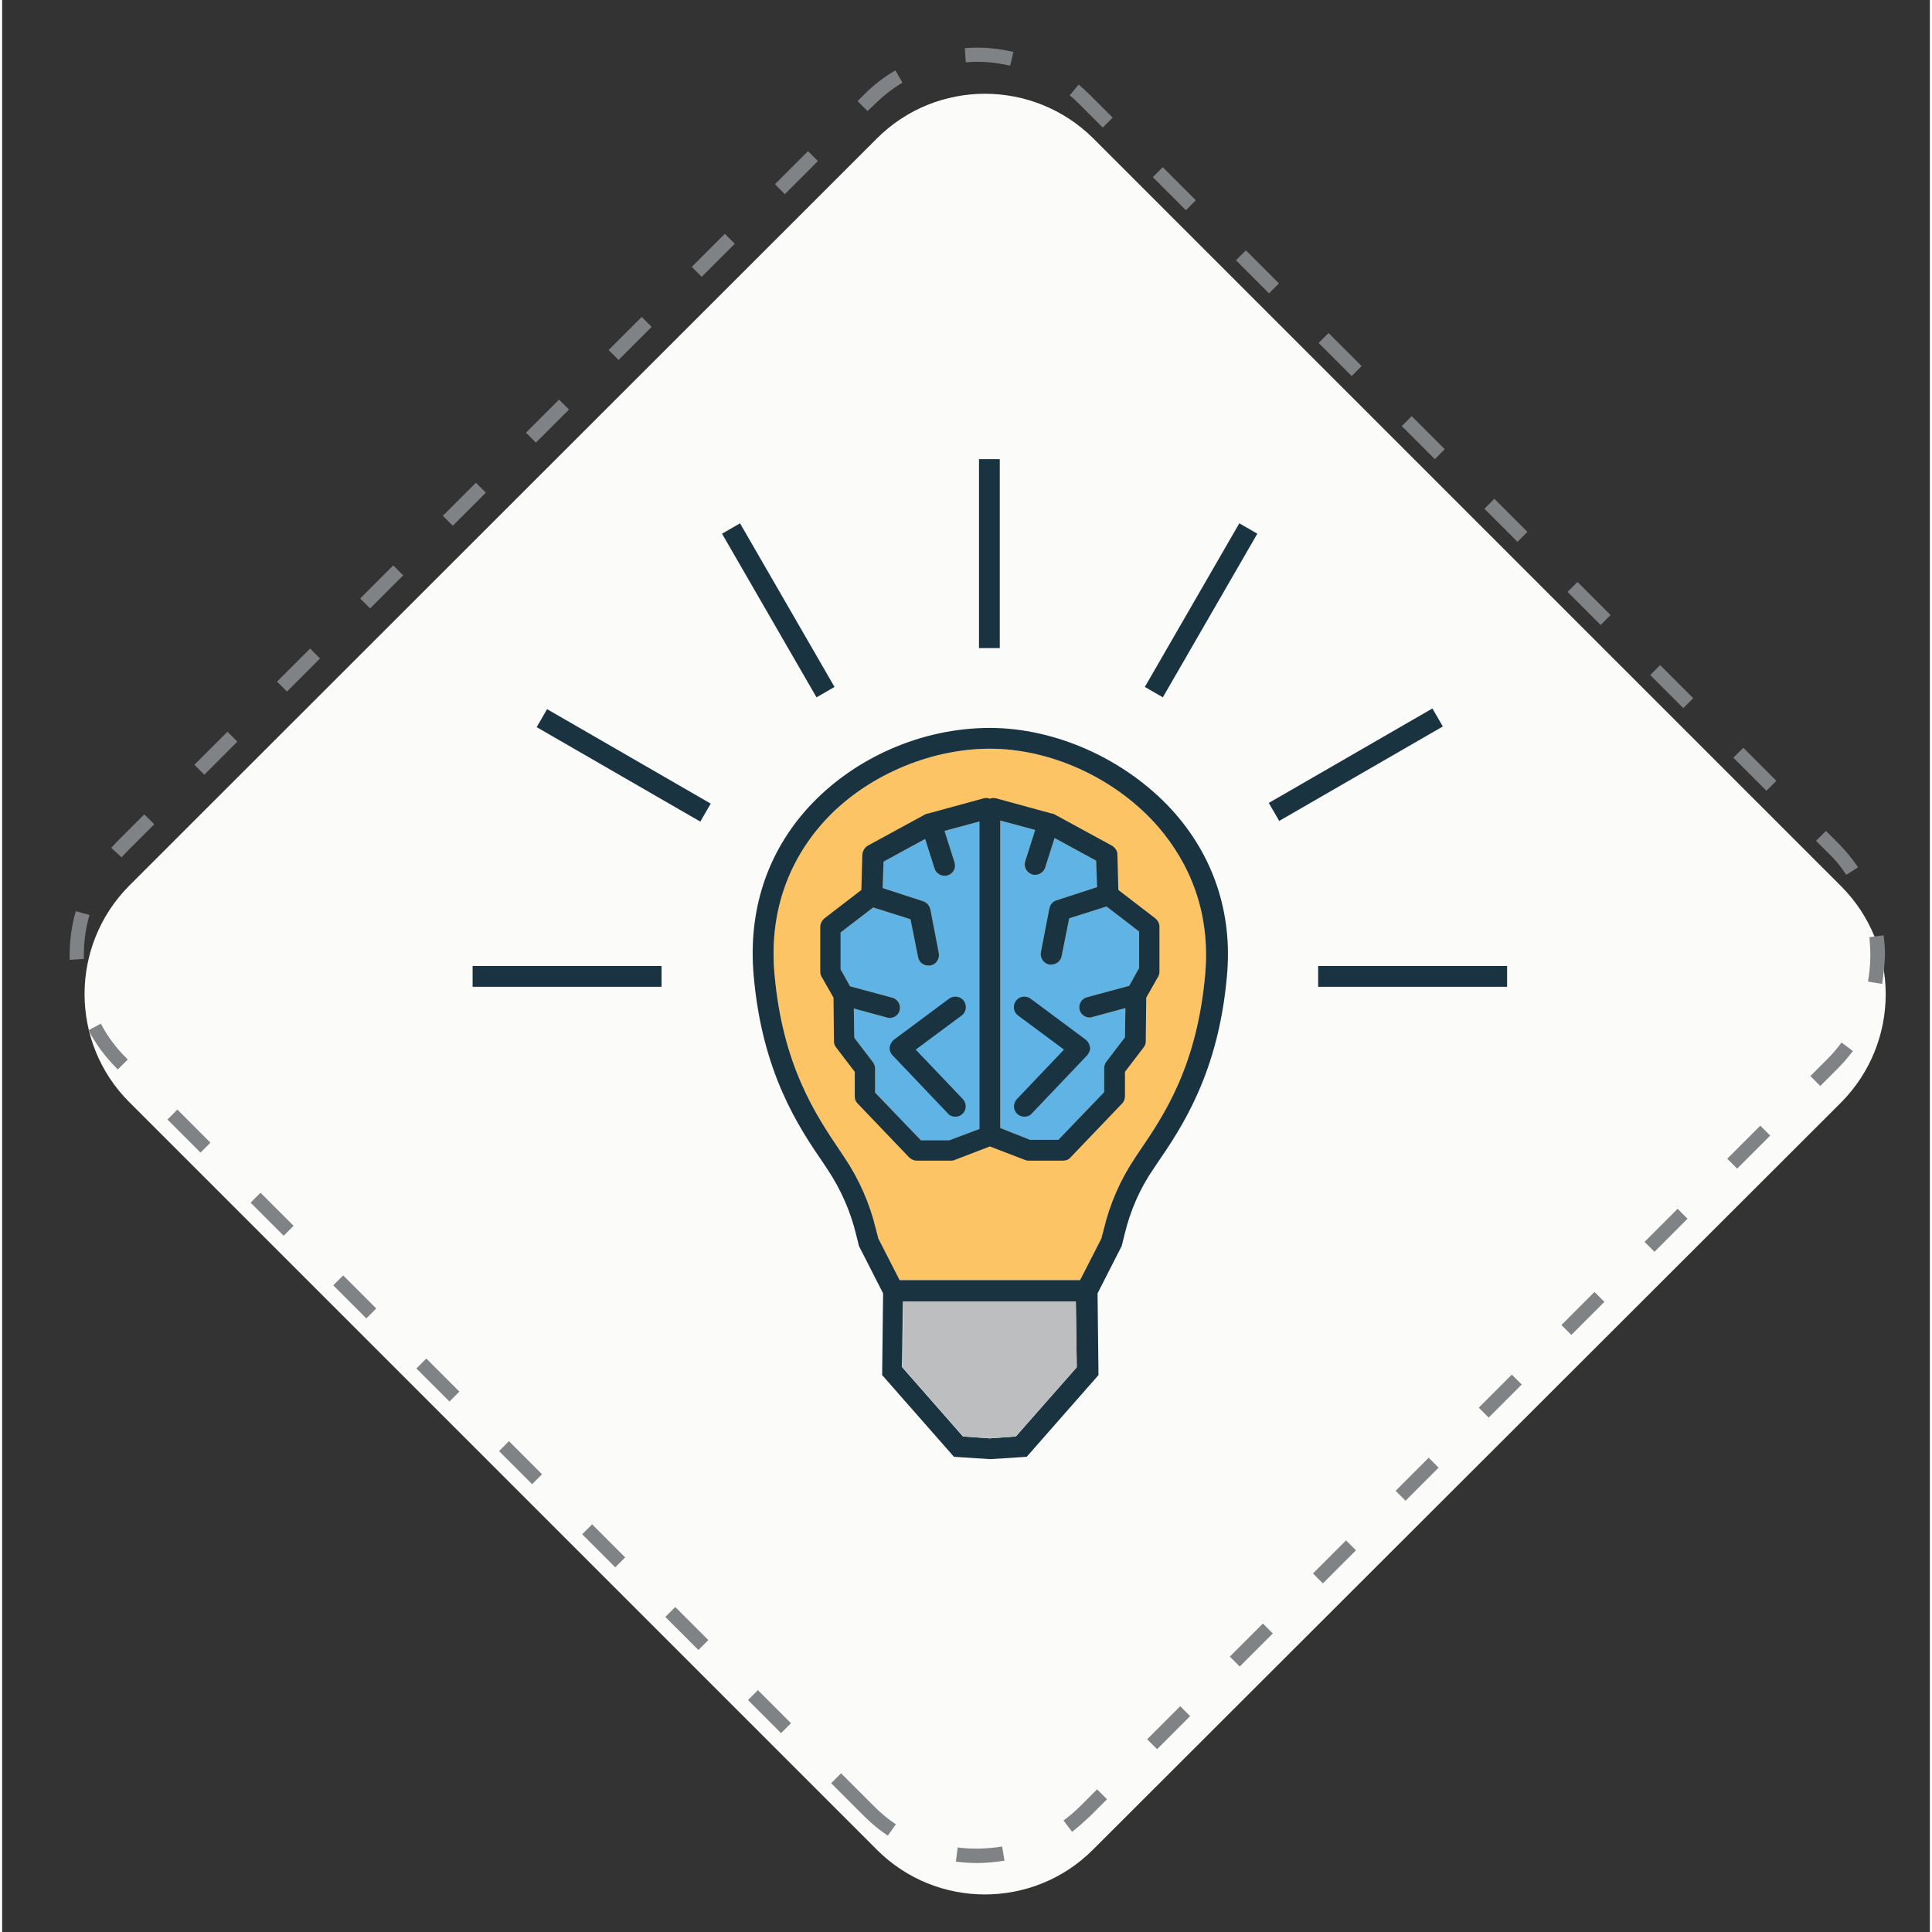 <?xml version="1.0" encoding="utf-8"?>
<svg xmlns="http://www.w3.org/2000/svg" xmlns:xlink="http://www.w3.org/1999/xlink" version="1.1" id="Ebene_1" x="0px" y="0px" viewBox="0 0 408.1 409" style="enable-background:new 0 0 408.1 409;" xml:space="preserve" width="200" height="200">
<rect x="0" y="0" width="408.1" height="409" fill="#333333" stroke="none"/>
<style type="text/css">
	.st0{fill:#FBFBFA;}
	.st1{fill:#808386;}
	.st2{display:none;}
	.st3{display:inline;}
	.st4{fill:#233642;}
	.st5{display:inline;fill:#FCC464;}
	.st6{display:inline;fill:#60B3E5;}
	.st7{fill:#FCC464;}
	.st8{fill:#60B3E5;}
	.st9{fill:#1A3340;}
	.st10{fill:#BDBEC0;}
</style>
<path class="st0" d="M185.2,391.6L26.9,233.3c-12.6-12.6-12.6-33.1,0-45.8L185.2,29.3c12.6-12.6,33.1-12.6,45.8,0l158.3,158.3  c12.6,12.6,12.6,33.1,0,45.8L230.9,391.6C218.3,404.2,197.8,404.2,185.2,391.6z"/>
<g>
	<path class="st1" d="M206.4,394.4c-1.5,0-3-0.1-4.5-0.3l0.4-3c3.1,0.4,6.3,0.3,9.4-0.2l0.5,3C210.3,394.2,208.4,394.4,206.4,394.4z    M187.5,388.6c-1.8-1.2-3.5-2.6-5-4.1l-7-7l2.1-2.1l7,7c1.4,1.4,2.9,2.7,4.6,3.8L187.5,388.6z M226.5,387.8l-1.8-2.4   c1.2-0.9,2.4-1.9,3.5-3l3.6-3.6l2.1,2.1l-3.6,3.6C229.1,385.6,227.8,386.8,226.5,387.8z M244.5,370.3l-2.1-2.1l7-7l2.1,2.1   L244.5,370.3z M164.9,366.9l-7-7l2.1-2.1l7,7L164.9,366.9z M262,352.8l-2.1-2.1l7-7l2.1,2.1L262,352.8z M147.4,349.3l-7-7l2.1-2.1   l7,7L147.4,349.3z M279.6,335.2l-2.1-2.1l7-7l2.1,2.1L279.6,335.2z M129.8,331.8l-7-7l2.1-2.1l7,7L129.8,331.8z M297.1,317.7   l-2.1-2.1l7-7l2.1,2.1L297.1,317.7z M112.2,314.2l-7-7l2.1-2.1l7,7L112.2,314.2z M314.7,300.1l-2.1-2.1l7-7l2.1,2.1L314.7,300.1z    M94.7,296.7l-7-7l2.1-2.1l7,7L94.7,296.7z M332.2,282.6l-2.1-2.1l7-7l2.1,2.1L332.2,282.6z M77.1,279.1l-7-7l2.1-2.1l7,7   L77.1,279.1z M349.8,265l-2.1-2.1l7-7l2.1,2.1L349.8,265z M59.6,261.6l-7-7l2.1-2.1l7,7L59.6,261.6z M367.3,247.4l-2.1-2.1l7-7   l2.1,2.1L367.3,247.4z M42,244l-7-7l2.1-2.1l7,7L42,244z M384.9,229.9l-2.1-2.1l3.7-3.7c1.1-1.1,2-2.2,2.9-3.4l2.4,1.8   c-1,1.3-2,2.5-3.2,3.7L384.9,229.9z M24.5,226.4l-0.3-0.3c-2.4-2.4-4.4-5.1-5.9-8l2.6-1.4c1.4,2.7,3.2,5.1,5.4,7.3l0.3,0.3   L24.5,226.4z M398,208.3l-3-0.5c0.3-1.8,0.5-3.7,0.5-5.5c0-1.3-0.1-2.6-0.2-3.9l3-0.4c0.2,1.4,0.3,2.8,0.3,4.3   C398.5,204.3,398.3,206.3,398,208.3z M14.3,203.2c0-0.3,0-0.7,0-1c0-3.1,0.4-6.3,1.3-9.3l2.9,0.8c-0.8,2.7-1.2,5.6-1.2,8.4   c0,0.3,0,0.6,0,0.9L14.3,203.2z M390.4,185.2c-1.1-1.7-2.4-3.3-3.9-4.7l-2.5-2.5l2.1-2.1l2.5,2.5c1.6,1.6,3,3.3,4.3,5.2   L390.4,185.2z M25.3,181.5l-2.2-2c0.4-0.4,0.7-0.8,1.1-1.2l5.9-5.9l2.1,2.1l-5.9,5.9C26,180.8,25.6,181.1,25.3,181.5z M373.5,167.4   l-7-7l2.1-2.1l7,7L373.5,167.4z M42.8,164l-2.1-2.1l7-7l2.1,2.1L42.8,164z M355.9,149.9l-7-7l2.1-2.1l7,7L355.9,149.9z M60.3,146.4   l-2.1-2.1l7-7l2.1,2.1L60.3,146.4z M338.4,132.3l-7-7l2.1-2.1l7,7L338.4,132.3z M77.9,128.8l-2.1-2.1l7-7l2.1,2.1L77.9,128.8z    M320.8,114.7l-7-7l2.1-2.1l7,7L320.8,114.7z M95.4,111.3l-2.1-2.1l7-7l2.1,2.1L95.4,111.3z M303.3,97.2l-7-7l2.1-2.1l7,7   L303.3,97.2z M113,93.7l-2.1-2.1l7-7l2.1,2.1L113,93.7z M285.7,79.6l-7-7l2.1-2.1l7,7L285.7,79.6z M130.5,76.2l-2.1-2.1l7-7   l2.1,2.1L130.5,76.2z M268.2,62.1l-7-7l2.1-2.1l7,7L268.2,62.1z M148.1,58.6l-2.1-2.1l7-7l2.1,2.1L148.1,58.6z M250.6,44.5l-7-7   l2.1-2.1l7,7L250.6,44.5z M165.7,41.1l-2.1-2.1l7-7l2.1,2.1L165.7,41.1z M233,27l-4.8-4.8c-0.7-0.7-1.4-1.4-2.2-2l1.9-2.3   c0.8,0.7,1.6,1.4,2.4,2.2l4.8,4.8L233,27z M183.2,23.5l-2.1-2.1l1.4-1.4c2-2,4.2-3.7,6.6-5.1l1.5,2.6c-2.2,1.3-4.2,2.9-6,4.7   L183.2,23.5z M213.4,13.9c-3.1-0.7-6.3-1-9.4-0.7l-0.2-3c3.4-0.3,6.9,0,10.3,0.8L213.4,13.9z"/>
</g>
<g class="st2">
	<g class="st3">
		<path class="st4" d="M214.9,198.4h-6.2c-1.7,0-3,1.4-3,3v5.4c0,1.7,1.4,3,3,3h6.2c1.7,0,3-1.4,3-3v-5.4    C218,199.7,216.6,198.4,214.9,198.4z M214.1,206h-4.6v-3.7h4.6V206z"/>
		<path class="st4" d="M284.6,249.9c-0.6-1.9-0.5-6.1,2-11.9l0.1-0.2c1.5-4.8,8.9-28.7,8.7-32.6c-0.2-3.1-1.1-5-2.9-8.9    c-0.7-1.4-1.5-3.1-2.4-5.3c-3.5-7.8-20.6-31.3-22.2-33.6l-0.1-5.6v-24.4c0-5.9-4.8-10.7-10.7-10.7h-90.6    c-5.9,0-10.7,4.8-10.7,10.7v24.4l-0.1,5.6c-1.6,2.2-18.8,25.7-22.2,33.5c-1,2.2-1.8,3.9-2.4,5.3c-1.8,3.8-2.7,5.8-2.9,8.9    c-0.3,3.9,7.2,27.9,8.7,32.6l0.1,0.2c1.2,2.7,3.1,8.8,2.1,11.9h-5.7v19.3h37.8v-19.3h-3.4l3-12.6c1.3-1.8,7.1-10,9.9-18.3    c0.3-0.9,0.7-2,1.3-3.3h30h30c0.6,1.4,1,2.5,1.3,3.3c2.8,8.4,8.6,16.6,9.9,18.3l3,12.6h-3.4v19.3h37.8v-17.4l0-1.9H284.6z     M159.4,168.7c-0.1-2-0.1-4,0-5.9l0.1-10.9v-24.4c0-3.8,3.1-6.9,6.9-6.9H257c3.8,0,6.9,3.1,6.9,6.9v24.4l0.1,10.8l0,0.1    c0.1,1.9,0,3.9,0,5.9c-0.1,1.8-0.1,3.7-0.1,5.6c0.6,18.1,0.4,32.5-0.5,35.9c-0.5,1-1.3,1.2-1.5,1.2l0,0l-0.1,0    c-0.4,0.1-0.4,0-0.6,0c-0.5-0.2-0.9-0.5-1.4-0.8c-0.1-0.1-0.2-0.2-0.2-0.3l-2.2-5.6c-0.8-2.1-1.7-4.3-2.3-5.8    c-0.3-0.6-0.6-1.4-1.1-2.3c-0.2-0.3-0.3-0.6-0.5-0.9h1.3l0.3-0.1c0.8-0.3,2.6-1.1,2.6-2.9v-63.5c0-1.7-1.4-3-3-3h-85.8    c-1.7,0-3,1.4-3,3v63.5c0,1.8,1.8,2.6,2.6,2.9l0.3,0.1h1.3c-0.2,0.3-0.3,0.6-0.5,0.9c-0.5,0.9-0.8,1.7-1.1,2.3    c-0.6,1.5-1.5,3.7-2.3,5.8l-2.2,5.6c0,0.1-0.1,0.2-0.2,0.3c-0.5,0.3-0.9,0.6-1.4,0.8c-0.2,0.1-0.2,0.1-0.6,0.1l0,0h-0.1    c-0.2,0-1-0.2-1.5-1.2c-0.9-3.4-1-17.8-0.5-35.9C159.5,172.4,159.5,170.5,159.4,168.7z M232.3,191.8H216h-4.2h-20.9    c0.4-3.8-0.8-6.3-3.4-7.4c-1-0.4-2.1-0.7-3.2-0.7h0c-4.9,0-9.1,4.2-11.9,8.1h-2.8v-61.9h84.1v61.9h-2.8c-2.8-3.9-7-8.1-11.9-8.1    c-1.1,0-2.2,0.2-3.2,0.7C233.1,185.5,232,188,232.3,191.8z M167,265.3h-30.1v-11.6H167V265.3z M179.6,210.8    c-0.3,0.7-0.7,1.4-1,2.1c-0.9,2.1-1.6,3.6-2,4.8c-2.9,8.6-9.5,17.5-9.5,17.6l-0.2,0.3l-3.3,14.2h-20.8c0.9-5.2-1.9-12-2.5-13.3    c-4.3-13.6-8.6-29-8.5-31.1c0.2-2.4,0.9-3.9,2.6-7.5c0.7-1.4,1.5-3.2,2.5-5.4c2.5-5.7,13.1-20.8,18.6-28.4c0,1.5,0,3.1,0.1,4.6    c0.1,1.8,0.1,3.6,0.1,5.4c-0.5,15.1-0.6,32.8,0.6,37.2l0.1,0.2c1.1,2.7,3.5,3.5,4.8,3.6c1.1,0.1,1.9,0,2.8-0.5    c0.6-0.3,1.1-0.6,1.7-1c0.8-0.5,1.4-1.2,1.7-2.1l2.2-5.6c0.8-2.1,1.7-4.3,2.3-5.8c0.2-0.5,0.5-1.2,0.9-1.9    c0.4-0.8,1.2-2.1,2.1-3.5c3.2-4.6,6.6-7.3,9.3-7.3c0.6,0,1.2,0.1,1.7,0.4c0.5,0.2,1.8,0.8,0.8,5.4c-0.8,3.5-2.7,7.8-4.3,11.2    c-0.6,1.3-1.2,2.6-1.8,3.8C180.3,209.2,180,210,179.6,210.8z M183.4,211.8c0.3-0.6,0.6-1.2,0.8-1.8c0.6-1.3,1.2-2.6,1.8-3.9    c1.5-3.3,3.2-7.1,4.1-10.5h21.6h4.2h17.1c1,3.4,2.6,7.2,4.1,10.5c0.6,1.3,1.2,2.6,1.8,3.9c0.3,0.6,0.6,1.2,0.8,1.8h-28.3H183.4z     M256.4,235.7l-0.2-0.3c-0.1-0.1-6.6-8.9-9.5-17.6c-0.4-1.3-1-2.8-2-4.8c-0.3-0.7-0.6-1.4-1-2.1c-0.4-0.8-0.8-1.6-1.2-2.4    c-0.6-1.2-1.2-2.5-1.8-3.8c-1.6-3.4-3.5-7.8-4.3-11.2c-1.1-4.6,0.3-5.2,0.8-5.4c0.6-0.2,1.1-0.4,1.7-0.4c2.7,0,6.1,2.7,9.3,7.3    c1,1.4,1.7,2.7,2.1,3.5c0.4,0.7,0.7,1.4,0.9,1.9c0.6,1.5,1.5,3.7,2.3,5.8l2.2,5.6c0.3,0.9,1,1.6,1.7,2.1c0.6,0.4,1.1,0.7,1.7,1    c0.9,0.5,1.7,0.6,2.8,0.4c1.3-0.1,3.7-1,4.8-3.6l0.1-0.2c1.2-4.3,1.1-22.1,0.6-37.2c-0.1-1.8,0-3.6,0.1-5.4c0-1.5,0.1-3.1,0.1-4.6    c5.5,7.6,16.1,22.7,18.6,28.4c1,2.2,1.8,4,2.5,5.4c1.7,3.6,2.4,5.1,2.6,7.5c0.1,2.1-4.2,17.5-8.5,31.1c-0.2,0.5-1.2,3-2,5.9    c-0.7,3-0.9,5.5-0.5,7.5h-20.8L256.4,235.7z M286.3,265.3h-30.1v-11.6h30.1V265.3z"/>
		<path class="st4" d="M239,158.6c0.5-2.3,1-4.7-0.4-6.4c-0.8-1-2.1-1.5-3.7-1.5h-16.5c0.9-3.2,2.2-8.7,2.2-10.8    c0-2.3-0.9-4.3-2.5-5.3c-1.4-0.9-3.1-1-4.9-0.2c-0.9,0.4-2.4,1.1-8.2,12.9c-1.5,3.1-3,6.2-3.9,8.3h-11.7v26.1h14.1v-0.1    c0.8,0.2,1.7,0.3,2.8,0.4c1.5,0.1,3.2,0.2,5.2,0.2c2.6,0,5.5-0.1,8.5-0.4c8.5-0.7,9.2-1.5,9.6-2.1c1.1-1.4,8.4-15.7,9.1-19.5    C238.8,159.6,238.9,159.1,239,158.6z M199.7,177.7h-6.4v-18.4h6.4V177.7z M235.2,157.8c-0.1,0.5-0.2,1.1-0.3,1.7    c-0.2,1-1.3,4-4,9.6c-1.8,3.7-3.5,6.9-4.1,8c-3.3,1-19.7,1.9-23.2,0.6v-18c4.2-9.5,9.7-20.4,11.4-21.7c0.5-0.2,0.9-0.2,1.1,0    c0.4,0.2,0.8,1,0.8,2c0,1.8-1.7,8.5-2.7,12.2l-0.7,2.4h21.5c0.4,0,0.6,0.1,0.7,0.1C235.8,155.1,235.4,156.8,235.2,157.8z"/>
	</g>
	<path class="st5" d="M179.6,210.8c-0.3,0.7-0.7,1.4-1,2.1c-0.9,2.1-1.6,3.6-2,4.8c-2.9,8.6-9.5,17.5-9.5,17.6l-0.2,0.3l-3.3,14.2   h-20.8c0.9-5.2-1.9-12-2.5-13.3c-4.3-13.6-8.6-29-8.5-31.1c0.2-2.4,0.9-3.9,2.6-7.5c0.7-1.4,1.5-3.2,2.5-5.4   c2.5-5.7,13.1-20.8,18.6-28.4c0,1.5,0,3.1,0.1,4.6c0.1,1.8,0.1,3.6,0.1,5.4c-0.5,15.1-0.6,32.8,0.6,37.2l0.1,0.2   c1.1,2.7,3.5,3.5,4.8,3.6c1.1,0.1,1.9,0,2.8-0.5c0.6-0.3,1.1-0.6,1.7-1c0.8-0.5,1.4-1.2,1.7-2.1l2.2-5.6c0.8-2.1,1.7-4.3,2.3-5.8   c0.2-0.5,0.5-1.2,0.9-1.9c0.4-0.8,1.2-2.1,2.1-3.5c3.2-4.6,6.6-7.3,9.3-7.3c0.6,0,1.2,0.1,1.7,0.4c0.5,0.2,1.8,0.8,0.8,5.4   c-0.8,3.5-2.7,7.8-4.3,11.2c-0.6,1.3-1.2,2.6-1.8,3.8C180.3,209.2,180,210,179.6,210.8z"/>
	<path class="st5" d="M256.4,235.7l-0.2-0.3c-0.1-0.1-6.6-8.9-9.5-17.6c-0.4-1.3-1-2.8-2-4.8c-0.3-0.7-0.6-1.4-1-2.1   c-0.4-0.8-0.8-1.6-1.2-2.4c-0.6-1.2-1.2-2.5-1.8-3.8c-1.6-3.4-3.5-7.8-4.3-11.2c-1.1-4.6,0.3-5.2,0.8-5.4c0.6-0.2,1.1-0.4,1.7-0.4   c2.7,0,6.1,2.7,9.3,7.3c1,1.4,1.7,2.7,2.1,3.5c0.4,0.7,0.7,1.4,0.9,1.9c0.6,1.5,1.5,3.7,2.3,5.8l2.2,5.6c0.3,0.9,1,1.6,1.7,2.1   c0.6,0.4,1.1,0.7,1.7,1c0.9,0.5,1.7,0.6,2.8,0.4c1.3-0.1,3.7-1,4.8-3.6l0.1-0.2c1.2-4.3,1.1-22.1,0.6-37.2c-0.1-1.8,0-3.6,0.1-5.4   c0-1.5,0.1-3.1,0.1-4.6c5.5,7.6,16.1,22.7,18.6,28.4c1,2.2,1.8,4,2.5,5.4c1.7,3.6,2.4,5.1,2.6,7.5c0.1,2.1-4.2,17.5-8.5,31.1   c-0.2,0.5-1.2,3-2,5.9c-0.7,3-0.9,5.5-0.5,7.5h-20.8L256.4,235.7z"/>
	<path class="st5" d="M235.2,157.8c-0.1,0.5-0.2,1.1-0.3,1.7c-0.2,1-1.3,4-4,9.6c-1.8,3.7-3.5,6.9-4.1,8c-3.3,1-19.7,1.9-23.2,0.6   v-18c4.2-9.5,9.7-20.4,11.4-21.7c0.5-0.2,0.9-0.2,1.1,0c0.4,0.2,0.8,1,0.8,2c0,1.8-1.7,8.5-2.7,12.2l-0.7,2.4h21.5   c0.4,0,0.6,0.1,0.7,0.1C235.8,155.1,235.4,156.8,235.2,157.8z"/>
	<rect x="136.9" y="253.8" class="st6" width="30.1" height="11.6"/>
	<rect x="256.3" y="253.8" class="st6" width="30.1" height="11.6"/>
	<rect x="193.2" y="159.4" class="st6" width="6.4" height="18.4"/>
</g>
<g class="st2">
	<path class="st5" d="M225.1,157.1c1.2,4.7,2.4,11.5,2.6,17.3c0.7,19.7-7,42.1-9,47.4h-21.5c-2-5.4-9.6-27.7-9-47.4   c0.2-5.8,1.5-12.6,2.6-17.3H225.1z"/>
	<g class="st3">
		<path class="st4" d="M224,229.3l20.9,20.4l-6-52.5l-8.6-3.7c1-6.2,1.6-12.8,1.4-19.2c-0.2-5.7-1.4-12.3-2.5-17.1h0.1l-0.7-2.4    c-6-20.8-18.4-35.3-18.9-35.9l-1.4-1.7l-1.4,1.7c-0.5,0.6-12.9,15.1-18.9,35.9l-0.7,2.4h0.1c-1.1,4.8-2.3,11.4-2.5,17.1    c-0.2,6.4,0.4,13,1.4,19.2l-8.6,3.7l-6,52.5l20.9-20.4l-1.9,5.9h9l-1.6,53.4l3.8,0.1l1.6-53.5h3.2V297h3.8v-61.9h3.2l1.6,53.5    l3.8-0.1l-1.6-53.4h9L224,229.3z M235.3,199.9l4.6,39.7l-14.2-14l-3.2-2.4c1.3-3.6,4.8-13.7,7.1-25.7L235.3,199.9z M208.1,123.1    c3.2,4.2,11.2,15.5,16,30.3h-32C196.8,138.6,204.8,127.3,208.1,123.1z M225.1,157.1c1.2,4.7,2.4,11.5,2.6,17.3    c0.7,19.7-7,42.1-9,47.4h-21.5c-2-5.4-9.6-27.7-9-47.4c0.2-5.8,1.5-12.6,2.6-17.3H225.1z M176.3,239.5l4.6-39.7l5.8-2.5    c2.3,12.1,5.8,22.2,7.1,25.7l-3.1,2.4L176.3,239.5z M195.5,231.4l1.9-5.7h21.4l1.9,5.7H195.5z"/>
		<path class="st4" d="M208.1,189.7c6.3,0,11.5-5.2,11.5-11.5s-5.2-11.5-11.5-11.5s-11.5,5.2-11.5,11.5S201.7,189.7,208.1,189.7z     M208.1,170.5c4.2,0,7.7,3.5,7.7,7.7c0,4.2-3.5,7.7-7.7,7.7c-4.2,0-7.7-3.5-7.7-7.7C200.4,174,203.8,170.5,208.1,170.5z"/>
	</g>
	<path class="st6" d="M235.3,199.9l4.6,39.7l-14.2-14l-3.2-2.4c1.3-3.6,4.8-13.7,7.1-25.7L235.3,199.9z"/>
	<path class="st6" d="M208.1,123.1c3.2,4.2,11.2,15.5,16,30.3h-32C196.8,138.6,204.8,127.3,208.1,123.1z"/>
	<path class="st6" d="M176.3,239.5l4.6-39.7l5.8-2.5c2.3,12.1,5.8,22.2,7.1,25.7l-3.1,2.4L176.3,239.5z"/>
	<polygon class="st6" points="195.5,231.4 197.4,225.7 218.8,225.7 220.7,231.4  "/>
	<path class="st6" d="M208.1,170.5c4.2,0,7.7,3.5,7.7,7.7c0,4.2-3.5,7.7-7.7,7.7c-4.2,0-7.7-3.5-7.7-7.7   C200.4,174,203.8,170.5,208.1,170.5z"/>
</g>
<g>
	<path class="st7" d="M254.7,206.1c-1.7,19.6-8.8,30.1-14,37.7l-0.8,1.2c-3.1,4.6-5.4,9.8-6.7,15.3l-0.5,1.9l-4.5,8.8H190l-4.5-8.8   l-0.5-1.9c-1.3-5.5-3.6-10.7-6.7-15.3l-0.8-1.2c-5.2-7.7-12.3-18.2-14-37.7c-1.1-12.4,2.6-23.5,10.6-32.3   c8.6-9.4,22.1-15.3,35-15.3c12.7,0,26,6,34.9,15.7C249.6,180.4,256,190.8,254.7,206.1z"/>
	<path class="st8" d="M200.5,241.4h-6l-9.7-10.1v-5.1c0-0.5-0.2-1-0.5-1.4l-3.9-5.1l-0.1-6.2l7,1.9c0.2,0.1,0.4,0.1,0.6,0.1   c1,0,1.9-0.7,2.1-1.6c0.3-1.2-0.4-2.4-1.6-2.7l-8.9-2.4l-2-3.6v-7.8l6.9-5.3l7.9,2.5l1.6,8c0.2,1.1,1.1,1.8,2.2,1.8   c0.1,0,0.3,0,0.4,0c1.2-0.2,2-1.4,1.8-2.6l-1.8-9.3c-0.2-0.8-0.7-1.4-1.5-1.7l-8.6-2.8l0.2-5.6l8.8-4.8l2,6.3   c0.3,0.9,1.2,1.5,2.1,1.5c0.2,0,0.5,0,0.7-0.1c1.2-0.4,1.8-1.6,1.4-2.8l-2.1-6.6l7.4-2v65.1L200.5,241.4z"/>
	<path class="st8" d="M240.6,205.1l-2,3.6l-8.9,2.4c-1.2,0.3-1.9,1.5-1.6,2.7c0.3,1,1.2,1.6,2.1,1.6c0.2,0,0.4,0,0.6-0.1l7-1.9   l-0.1,6.2l-3.9,5.1c-0.3,0.4-0.5,0.9-0.5,1.4v5.1l-9.7,10.1h-6l-6.3-2.5v-65.1l7.4,2l-2.1,6.6c-0.4,1.2,0.3,2.4,1.4,2.8   c0.2,0.1,0.5,0.1,0.7,0.1c0.9,0,1.8-0.6,2.1-1.5l2-6.3l8.8,4.8l0.2,5.6l-8.6,2.8c-0.8,0.2-1.3,0.9-1.5,1.7l-1.8,9.3   c-0.2,1.2,0.6,2.4,1.8,2.6c0.1,0,0.3,0,0.4,0c1,0,2-0.7,2.2-1.8l1.6-8l7.9-2.5l6.9,5.3V205.1z"/>
	<g>
		<path class="st9" d="M209.1,154.1c-14.4,0-28.7,6.3-38.3,16.7c-8.9,9.7-12.9,22-11.7,35.7c1.8,20.7,9.6,32.2,14.8,39.8l0.8,1.2    c2.8,4.2,4.9,8.9,6.1,13.9l0.6,2.4l5.1,10l-0.2,17.3l15.2,17.3l7.7,0.5l7.7-0.5l15.2-17.3l-0.2-17.3l5.1-10l0.6-2.4    c1.2-5,3.2-9.7,6.1-13.9l0.8-1.2c5.2-7.6,13-19.1,14.8-39.8c1.2-13.3-2.9-25.5-11.8-35.2C237.6,160.6,222.9,154.1,209.1,154.1z     M214.6,304.1l-5.6,0.4l-5.6-0.4l-12.9-14.7l0.2-13.9h36.6l0.2,13.9L214.6,304.1z M254.7,206.1c-1.7,19.6-8.8,30.1-14,37.7    l-0.8,1.2c-3.1,4.6-5.4,9.8-6.7,15.3l-0.5,1.9l-4.5,8.8H190l-4.5-8.8l-0.5-1.9c-1.3-5.5-3.6-10.7-6.7-15.3l-0.8-1.2    c-5.2-7.7-12.3-18.2-14-37.7c-1.1-12.4,2.6-23.5,10.6-32.3c8.6-9.4,22.1-15.3,35-15.3c12.7,0,26,6,34.9,15.7    C249.6,180.4,256,190.8,254.7,206.1z"/>
		<rect x="206.8" y="97.2" class="st9" width="4.4" height="40"/>
		<rect x="162.1" y="109.2" transform="matrix(0.866 -0.5 0.5 0.866 -42.575 99.468)" class="st9" width="4.4" height="40"/>
		<rect x="129.3" y="142" transform="matrix(0.5 -0.866 0.866 0.5 -74.457 194.908)" class="st9" width="4.4" height="40"/>
		<rect x="99.6" y="204.5" class="st9" width="40" height="4.4"/>
		<rect x="233.8" y="127" transform="matrix(0.5 -0.866 0.866 0.5 15.029 284.392)" class="st9" width="40" height="4.4"/>
		<rect x="266.6" y="159.7" transform="matrix(0.866 -0.5 0.5 0.866 -42.575 164.979)" class="st9" width="40" height="4.4"/>
		<rect x="278.6" y="204.5" class="st9" width="40" height="4.4"/>
		<path class="st9" d="M203.4,232.7l-10-10.5l9.7-7.2c1-0.7,1.2-2.1,0.5-3.1c-0.7-1-2.1-1.2-3.1-0.5l-11.7,8.7    c-0.5,0.4-0.8,1-0.9,1.6c-0.1,0.6,0.2,1.3,0.6,1.7l11.7,12.3c0.4,0.5,1,0.7,1.6,0.7c0.6,0,1.1-0.2,1.5-0.6    C204.2,235,204.2,233.6,203.4,232.7z"/>
		<path class="st9" d="M236.1,180.9c0-0.8-0.5-1.5-1.2-1.9l-12.3-6.7c0,0,0,0,0,0l0,0c0,0,0,0-0.1,0c-0.1-0.1-0.2-0.1-0.3-0.1    c0,0,0,0-0.1,0c0,0,0,0,0,0l-11.7-3.2c-0.5-0.1-0.9-0.1-1.3,0.1c-0.4-0.2-0.9-0.2-1.3-0.1l-11.7,3.2c0,0,0,0,0,0c0,0,0,0-0.1,0    c-0.1,0-0.2,0.1-0.3,0.1c0,0,0,0-0.1,0l0,0c0,0,0,0,0,0l-12.3,6.7c-0.7,0.4-1.1,1.1-1.2,1.9l-0.2,7.5l-7.8,6    c-0.5,0.4-0.9,1.1-0.9,1.8v9.5c0,0.4,0.1,0.8,0.3,1.1l2.5,4.4l0.1,9.3c0,0.5,0.2,0.9,0.5,1.3l3.9,5.1v5.2c0,0.6,0.2,1.1,0.6,1.5    l10.9,11.4c0.4,0.4,1,0.7,1.6,0.7h7.4c0.3,0,0.6-0.1,0.8-0.2l7.3-2.8l7.3,2.8c0.3,0.1,0.5,0.2,0.8,0.2h7.4c0.6,0,1.2-0.2,1.6-0.7    l10.9-11.4c0.4-0.4,0.6-1,0.6-1.5v-5.2l3.9-5.1c0.3-0.4,0.5-0.8,0.5-1.3l0.1-9.3l2.5-4.4c0.2-0.3,0.3-0.7,0.3-1.1v-9.5    c0-0.7-0.3-1.3-0.9-1.8l-7.8-6L236.1,180.9z M200.5,241.4h-6l-9.7-10.1v-5.1c0-0.5-0.2-1-0.5-1.4l-3.9-5.1l-0.1-6.2l7,1.9    c0.2,0.1,0.4,0.1,0.6,0.1c1,0,1.9-0.7,2.1-1.6c0.3-1.2-0.4-2.4-1.6-2.7l-8.9-2.4l-2-3.6v-7.8l6.9-5.3l7.9,2.5l1.6,8    c0.2,1.1,1.1,1.8,2.2,1.8c0.1,0,0.3,0,0.4,0c1.2-0.2,2-1.4,1.8-2.6l-1.8-9.3c-0.2-0.8-0.7-1.4-1.5-1.7l-8.6-2.8l0.2-5.6l8.8-4.8    l2,6.3c0.3,0.9,1.2,1.5,2.1,1.5c0.2,0,0.5,0,0.7-0.1c1.2-0.4,1.8-1.6,1.4-2.8l-2.1-6.6l7.4-2v65.1L200.5,241.4z M240.6,205.1    l-2,3.6l-8.9,2.4c-1.2,0.3-1.9,1.5-1.6,2.7c0.3,1,1.2,1.6,2.1,1.6c0.2,0,0.4,0,0.6-0.1l7-1.9l-0.1,6.2l-3.9,5.1    c-0.3,0.4-0.5,0.9-0.5,1.4v5.1l-9.7,10.1h-6l-6.3-2.5v-65.1l7.4,2l-2.1,6.6c-0.4,1.2,0.3,2.4,1.4,2.8c0.2,0.1,0.5,0.1,0.7,0.1    c0.9,0,1.8-0.6,2.1-1.5l2-6.3l8.8,4.8l0.2,5.6l-8.6,2.8c-0.8,0.2-1.3,0.9-1.5,1.7l-1.8,9.3c-0.2,1.2,0.6,2.4,1.8,2.6    c0.1,0,0.3,0,0.4,0c1,0,2-0.7,2.2-1.8l1.6-8l7.9-2.5l6.9,5.3V205.1z"/>
		<path class="st9" d="M214.6,211.9c-0.7,1-0.5,2.4,0.5,3.1l9.7,7.2l-10,10.5c-0.8,0.9-0.8,2.3,0.1,3.1c0.4,0.4,1,0.6,1.5,0.6    c0.6,0,1.2-0.2,1.6-0.7l11.7-12.3c0.4-0.5,0.7-1.1,0.6-1.7c-0.1-0.6-0.4-1.2-0.9-1.6l-11.7-8.7    C216.7,210.7,215.3,210.9,214.6,211.9z"/>
	</g>
	<polygon class="st10" points="214.6,304.1 209.1,304.5 203.5,304.1 190.6,289.5 190.8,275.5 227.3,275.5 227.5,289.5  "/>
</g>
</svg>
